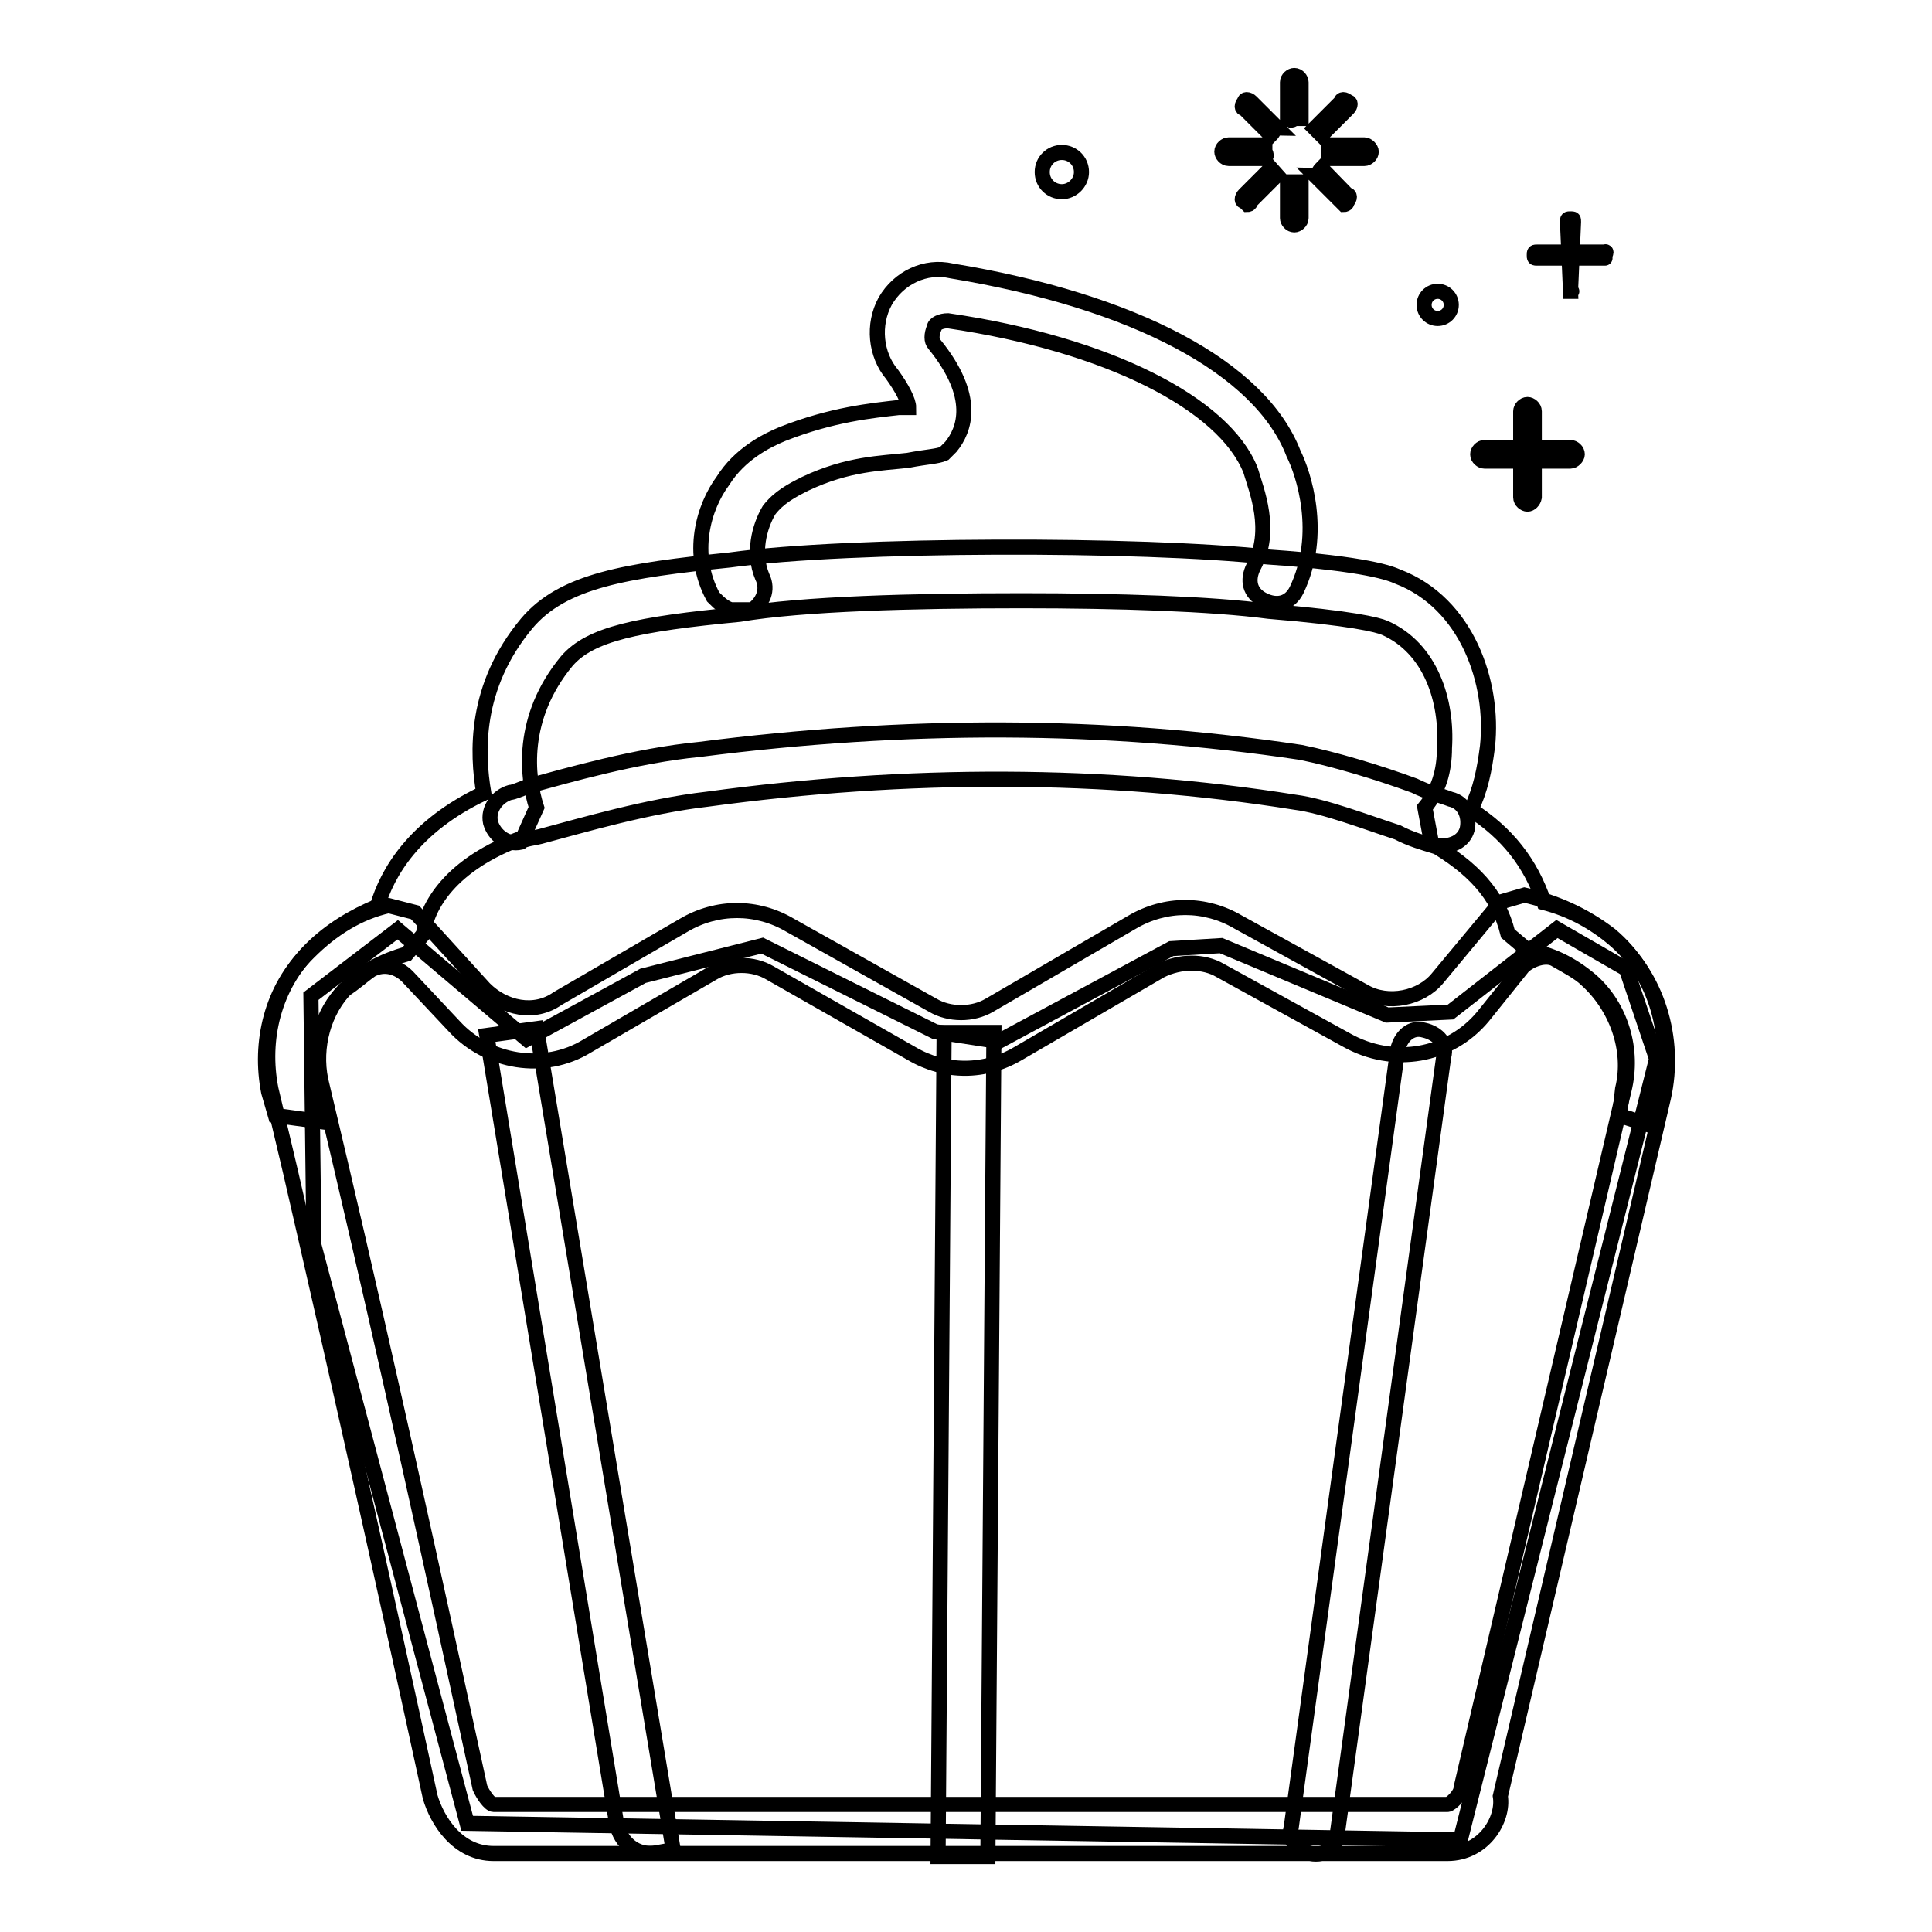 <?xml version="1.0" encoding="utf-8"?>
<!-- Svg Vector Icons : http://www.onlinewebfonts.com/icon -->
<!DOCTYPE svg PUBLIC "-//W3C//DTD SVG 1.1//EN" "http://www.w3.org/Graphics/SVG/1.1/DTD/svg11.dtd">
<svg version="1.1" xmlns="http://www.w3.org/2000/svg" xmlns:xlink="http://www.w3.org/1999/xlink" x="0px" y="0px" viewBox="0 0 256 256" enable-background="new 0 0 256 256" xml:space="preserve">
<g> <path stroke-width="2" fill-opacity="0" stroke="#000000"  d="M52.7,123.2L41.2,132l0.4,33l20.3,76.6l131.6,2.2l26-103.5l-4-11.9l-9.2-5.3l-14.1,11l-8.4,0.4l-22-9.2 l-6.6,0.4l-22.9,12.3l-8.4-1.3l-22.9-11.4l-15.8,4l-15.4,8.4L52.7,123.2z"/> <path stroke-width="2" fill-opacity="0" stroke="#000000"  d="M97.6,80.9c-1.3,0-2.2-0.9-3.1-1.8c-3.1-5.7-1.3-11.9,1.3-15.4c2.2-3.5,5.7-5.3,7.9-6.2 c6.6-2.6,11.9-3.1,15.4-3.5h1.3c0-0.9-0.9-2.6-2.2-4.4c-2.2-2.6-2.6-6.6-0.9-9.7c1.8-3.1,5.3-4.8,8.8-4c24.2,4,40.9,12.8,45.3,24.2 c1.3,2.6,4,10.6,0.4,18.1c-0.9,1.8-2.6,2.2-4.4,1.3c-1.8-0.9-2.2-2.6-1.3-4.4c2.6-4.8,0.4-10.1-0.4-12.8 c-3.5-8.8-18.9-16.7-40.1-19.8c-0.9,0-1.8,0.4-1.8,0.9c-0.4,0.9-0.4,1.8,0,2.2c5.7,7,4,11.4,2.2,13.6l-0.9,0.9 c-0.9,0.4-2.2,0.4-4.8,0.9c-3.5,0.4-7.9,0.4-13.6,3.1c-1.8,0.9-3.5,1.8-4.8,3.5c-1.3,2.2-2.2,5.7-0.9,8.8c0.9,1.8,0,3.5-1.3,4.4 H97.6z"/> <path stroke-width="2" fill-opacity="0" stroke="#000000"  d="M191.8,245.6H65.4c-4.8,0-7.5-4.4-8.4-7.5c-6.2-28.6-12.3-55.9-18.5-82.8l-2.6-11 c-1.3-6.6,0.4-13.6,5.3-18.5c2.6-2.6,5.7-4.4,8.8-5.7c1.3-4.4,4.8-10.6,14.1-15c-0.9-5.3-1.3-14.1,5.7-22.5 c4.8-5.7,13.2-7,26.9-8.4c15.9-2.2,54.6-2.2,71.3-0.4c13.2,0.9,16.3,2.2,17.2,2.6c9.2,3.5,12.8,14.1,11.9,22.5 c-0.4,3.1-0.9,5.7-2.2,8.4c4.8,3.1,7.9,7,9.7,12.3c3.5,0.9,6.6,2.6,9.2,4.8c5.7,4.8,8.4,13.2,6.6,21.1l-21.6,92.5 C199.3,241.1,196.6,245.6,191.8,245.6z M135.4,79.6c-14.5,0-29.1,0.4-37.4,1.8c-13.6,1.3-19.8,2.6-22.9,6.2 c-6.2,7.5-5.3,15.4-4,19.4l-1.8,4c-9.7,3.5-12.8,9.2-13.2,12.8l-2.2,2.6c-3.1,0.9-5.7,2.2-7.9,4.4c-3.1,3.1-4.4,7.9-3.5,12.3 l2.6,11c6.2,26.4,12.3,54.2,18.5,82.8c0.4,0.9,1.3,2.2,1.8,2.2h126.4c0.4,0,1.8-1.3,1.8-2.2l21.6-92.5c1.3-5.3-0.4-11-4.4-14.5 c-2.6-2.2-5.3-3.5-8.4-4l-2.6-2.2c-1.3-5.3-4.8-8.8-10.1-11.9l-0.9-4.8c1.8-2.2,2.6-4.8,2.6-7.9c0.4-6.2-1.8-13.2-7.9-15.9 c-0.9-0.4-4.4-1.3-15.4-2.2C160.5,80,148.2,79.6,135.4,79.6L135.4,79.6z"/> <path stroke-width="2" fill-opacity="0" stroke="#000000"  d="M218.6,149.1l-4-1.3l0.4-3.5c1.3-5.3-0.9-11-4.8-14.5c-0.9-0.9-2.6-1.8-4-2.6c-1.3-0.9-3.5,0-4.4,0.9 l-5.3,6.6c-4.4,5.3-11.9,6.6-18.1,3.1l-16.7-9.2c-2.2-1.3-5.3-1.3-7.9,0l-18.9,11c-4.4,2.6-9.7,2.6-14.1,0L102,128.9 c-2.2-1.3-5.3-1.3-7.5,0l-16.7,9.7c-5.7,3.5-13.2,2.2-17.6-2.6l-6.2-6.6c-1.3-1.3-3.1-1.8-4.8-0.9c-1.3,0.9-2.2,1.8-3.5,2.6 c-3.1,3.1-4.4,7.9-3.5,12.3l0.9,5.3l-6.6-0.9l-0.9-3.1c-1.3-6.6,0.4-13.7,5.3-18.5c3.1-3.1,6.6-5.3,10.6-6.2l3.5,0.9l9.2,10.1 c2.6,2.6,6.6,3.5,9.7,1.3l16.7-9.7c4.4-2.6,9.7-2.6,14.1,0l18.9,10.6c2.2,1.3,5.3,1.3,7.5,0l18.9-11c4.4-2.6,9.7-2.6,14.1,0 l16.7,9.2c3.1,1.8,7.5,0.9,9.7-1.8l8.4-10.1l3.1-0.9c4,0.9,7.9,2.6,11.4,5.3c5.7,4.8,8.4,12.8,6.6,20.7c0,0.4,0,0.4-0.4,0.9 L218.6,149.1L218.6,149.1z M190.9,112.1H190c-1.3-0.4-3.1-0.9-4.8-1.8c-4-1.3-9.7-3.5-13.6-4c-25.1-4-51.5-4-77.9-0.4 c-7.9,0.9-16.7,3.5-21.6,4.8c-1.3,0.4-2.6,0.4-3.1,0.9c-1.8,0.4-3.5-0.9-4-2.6c-0.4-1.8,0.9-3.5,2.6-4c0.4,0,1.3-0.4,2.6-0.9 c4.8-1.3,14.1-4,22.5-4.8c27.3-3.5,53.7-3.5,79.7,0.4c4.4,0.9,10.1,2.6,15,4.4c1.8,0.9,3.5,1.3,4.8,1.8c1.8,0.4,2.6,2.2,2.2,4 C194,111.3,192.7,112.1,190.9,112.1z"/> <path stroke-width="2" fill-opacity="0" stroke="#000000"  d="M81.7,241.6L64.5,137.2l6.6-0.9l18.1,108.8l-2.2,0.4C84.4,246,82.2,244.2,81.7,241.6z M173.7,245.6 c-1.8-0.4-3.1-1.8-2.6-3.5l14.1-103c0.4-1.8,1.8-3.1,3.5-2.6c1.8,0.4,3.1,1.8,2.6,3.5l-14.1,103C177.3,244.7,175.5,246,173.7,245.6 z M124.3,246l0.8-109.2l6.6,0L130.9,246L124.3,246z"/> <path stroke-width="2" fill-opacity="0" stroke="#000000"  d="M208.1,61.1h-11.4c-0.4,0-0.9-0.4-0.9-0.9c0-0.4,0.4-0.9,0.9-0.9h11.4c0.4,0,0.9,0.4,0.9,0.9 C209,60.6,208.5,61.1,208.1,61.1z"/> <path stroke-width="2" fill-opacity="0" stroke="#000000"  d="M202.4,66.8c-0.4,0-0.9-0.4-0.9-0.9V54.5c0-0.4,0.4-0.9,0.9-0.9c0.4,0,0.9,0.4,0.9,0.9v11.4 C203.2,66.4,202.8,66.8,202.4,66.8z"/> <path stroke-width="2" fill-opacity="0" stroke="#000000"  d="M212.5,34.2h-8.8c-0.4,0-0.4,0-0.4-0.4c0-0.4,0-0.4,0.4-0.4h8.8C212.9,33.3,212.9,33.3,212.5,34.2 C212.9,34.2,212.5,34.2,212.5,34.2z"/> <path stroke-width="2" fill-opacity="0" stroke="#000000"  d="M208.1,38.6C207.6,38.6,207.6,38.6,208.1,38.6l-0.4-9.2c0-0.4,0-0.4,0.4-0.4c0.4,0,0.4,0,0.4,0.4 L208.1,38.6C208.5,38.6,208.1,38.6,208.1,38.6z"/> <path stroke-width="2" fill-opacity="0" stroke="#000000"  d="M188.7,40.4c0,1,0.8,1.8,1.8,1.8c1,0,1.8-0.8,1.8-1.8c0-1-0.8-1.8-1.8-1.8 C189.5,38.6,188.7,39.4,188.7,40.4L188.7,40.4z"/> <path stroke-width="2" fill-opacity="0" stroke="#000000"  d="M138.1,22.8c0,1.5,1.2,2.6,2.6,2.6s2.6-1.2,2.6-2.6c0-1.5-1.2-2.6-2.6-2.6S138.1,21.3,138.1,22.8z"/> <path stroke-width="2" fill-opacity="0" stroke="#000000"  d="M167.6,20.1v-0.9h-4.8c-0.4,0-0.9,0.4-0.9,0.9c0,0.4,0.4,0.9,0.9,0.9h4.8C168,20.6,167.6,20.1,167.6,20.1z  M168.4,17.9c0.4-0.4,0.4-0.9,0.9-0.9l-3.5-3.5c-0.4-0.4-0.9-0.4-0.9,0c-0.4,0.4-0.4,0.9,0,0.9L168.4,17.9L168.4,17.9z M171.5,15.7 h0.9v-4.8c0-0.4-0.4-0.9-0.9-0.9c-0.4,0-0.9,0.4-0.9,0.9v4.8C171.1,16.2,171.5,15.7,171.5,15.7z M175.1,17.9l3.5-3.5 c0.4-0.4,0.4-0.9,0-0.9c-0.4-0.4-0.9-0.4-0.9,0l-3.5,3.5L175.1,17.9z M180.8,19.2h-4.8V21h4.8c0.4,0,0.9-0.4,0.9-0.9 C181.7,19.7,181.2,19.2,180.8,19.2z M175.1,22.3c-0.4,0.4-0.4,0.9-0.9,0.9l3.5,3.5l0.4,0.4c0,0,0.4,0,0.4-0.4 c0.4-0.4,0.4-0.9,0-0.9L175.1,22.3z M168.4,22.3l-3.5,3.5c-0.4,0.4-0.4,0.9,0,0.9l0.4,0.4c0,0,0.4,0,0.4-0.4l3.5-3.5L168.4,22.3z  M171.5,24.1h-0.9v4.8c0,0.4,0.4,0.9,0.9,0.9c0.4,0,0.9-0.4,0.9-0.9v-4.8H171.5z"/></g>
</svg>